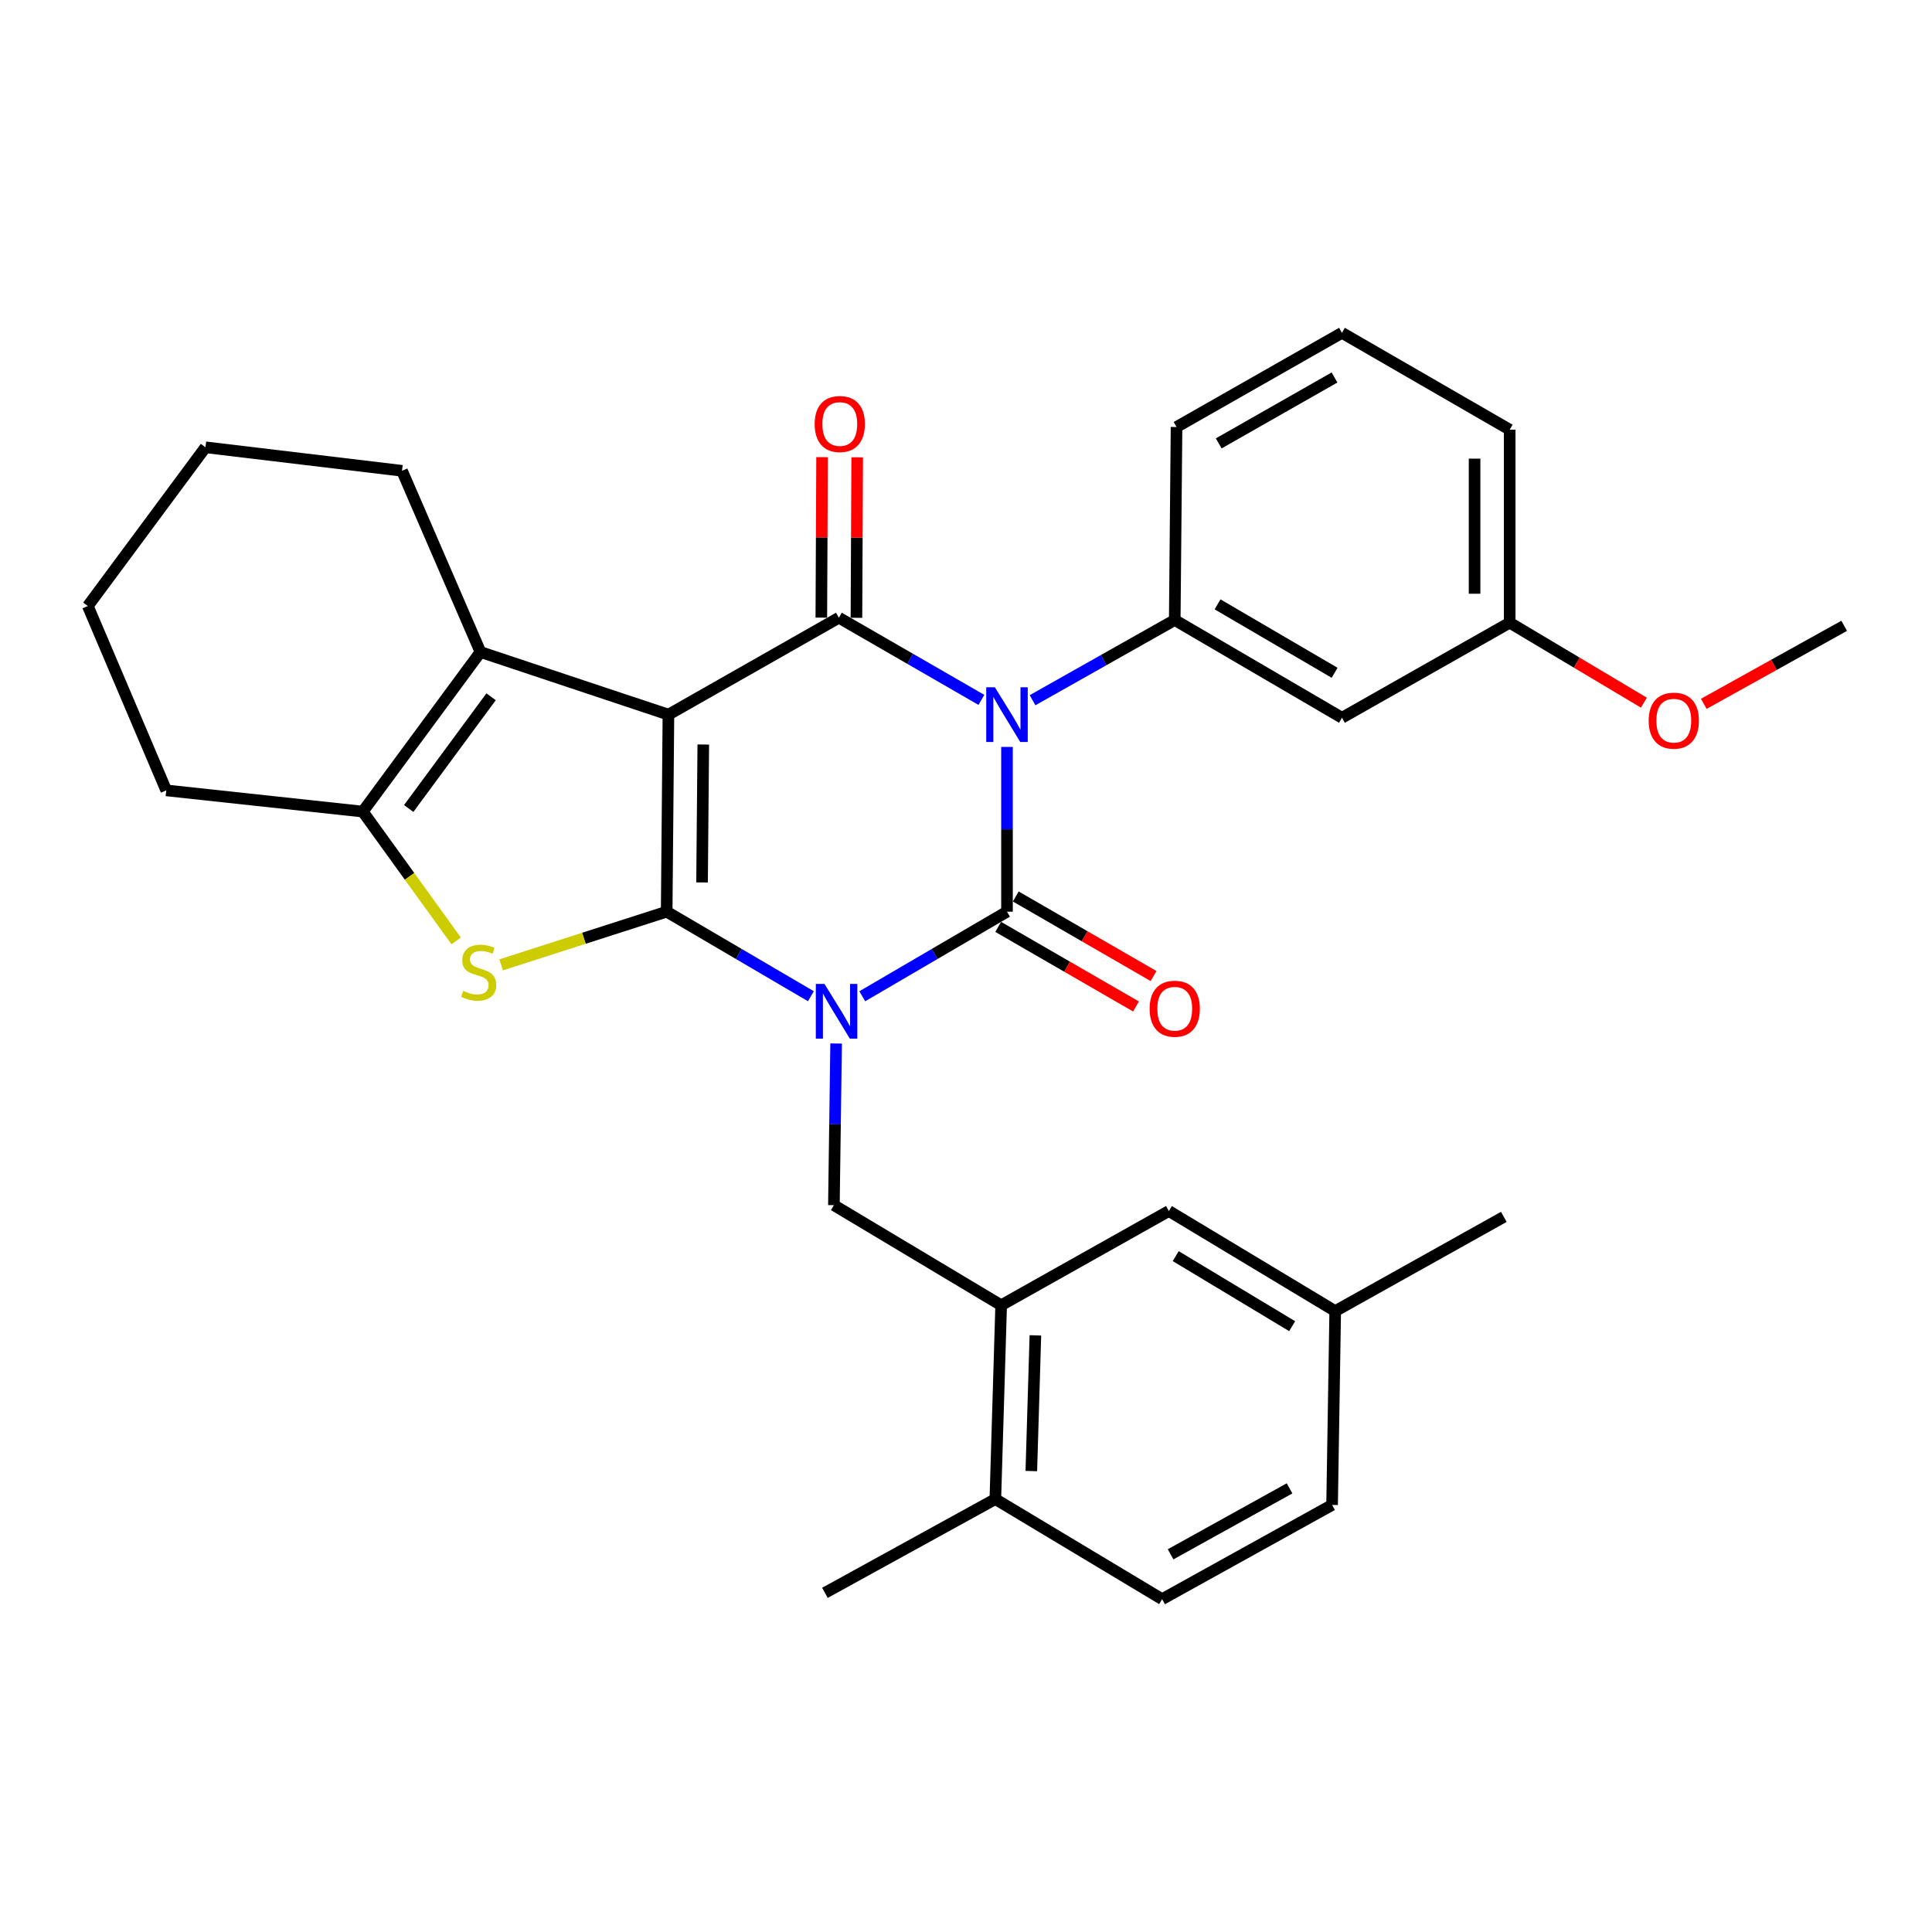<?xml version='1.0' encoding='iso-8859-1'?>
<svg version='1.1' baseProfile='full'
              xmlns='http://www.w3.org/2000/svg'
                      xmlns:rdkit='http://www.rdkit.org/xml'
                      xmlns:xlink='http://www.w3.org/1999/xlink'
                  xml:space='preserve'
width='1000px' height='1000px' viewBox='0 0 1000 1000'>
<!-- END OF HEADER -->
<rect style='opacity:1.0;fill:#FFFFFF;stroke:none' width='1000' height='1000' x='0' y='0'> </rect>
<path class='bond-0' d='M 419.718,515.648 L 382.393,493.767' style='fill:none;fill-rule:evenodd;stroke:#0000FF;stroke-width:6px;stroke-linecap:butt;stroke-linejoin:miter;stroke-opacity:1' />
<path class='bond-0' d='M 382.393,493.767 L 345.068,471.886' style='fill:none;fill-rule:evenodd;stroke:#000000;stroke-width:6px;stroke-linecap:butt;stroke-linejoin:miter;stroke-opacity:1' />
<path class='bond-3' d='M 446.301,515.669 L 483.759,493.777' style='fill:none;fill-rule:evenodd;stroke:#0000FF;stroke-width:6px;stroke-linecap:butt;stroke-linejoin:miter;stroke-opacity:1' />
<path class='bond-3' d='M 483.759,493.777 L 521.217,471.886' style='fill:none;fill-rule:evenodd;stroke:#000000;stroke-width:6px;stroke-linecap:butt;stroke-linejoin:miter;stroke-opacity:1' />
<path class='bond-9' d='M 432.776,540.108 L 432.2,581.948' style='fill:none;fill-rule:evenodd;stroke:#0000FF;stroke-width:6px;stroke-linecap:butt;stroke-linejoin:miter;stroke-opacity:1' />
<path class='bond-9' d='M 432.2,581.948 L 431.623,623.788' style='fill:none;fill-rule:evenodd;stroke:#000000;stroke-width:6px;stroke-linecap:butt;stroke-linejoin:miter;stroke-opacity:1' />
<path class='bond-1' d='M 345.068,471.886 L 345.977,369.9' style='fill:none;fill-rule:evenodd;stroke:#000000;stroke-width:6px;stroke-linecap:butt;stroke-linejoin:miter;stroke-opacity:1' />
<path class='bond-1' d='M 363.381,456.75 L 364.017,385.36' style='fill:none;fill-rule:evenodd;stroke:#000000;stroke-width:6px;stroke-linecap:butt;stroke-linejoin:miter;stroke-opacity:1' />
<path class='bond-5' d='M 345.068,471.886 L 302.231,485.645' style='fill:none;fill-rule:evenodd;stroke:#000000;stroke-width:6px;stroke-linecap:butt;stroke-linejoin:miter;stroke-opacity:1' />
<path class='bond-5' d='M 302.231,485.645 L 259.394,499.404' style='fill:none;fill-rule:evenodd;stroke:#CCCC00;stroke-width:6px;stroke-linecap:butt;stroke-linejoin:miter;stroke-opacity:1' />
<path class='bond-6' d='M 345.977,369.9 L 248.688,337.474' style='fill:none;fill-rule:evenodd;stroke:#000000;stroke-width:6px;stroke-linecap:butt;stroke-linejoin:miter;stroke-opacity:1' />
<path class='bond-31' d='M 345.977,369.9 L 434.208,319.731' style='fill:none;fill-rule:evenodd;stroke:#000000;stroke-width:6px;stroke-linecap:butt;stroke-linejoin:miter;stroke-opacity:1' />
<path class='bond-2' d='M 521.217,386.61 L 521.217,429.248' style='fill:none;fill-rule:evenodd;stroke:#0000FF;stroke-width:6px;stroke-linecap:butt;stroke-linejoin:miter;stroke-opacity:1' />
<path class='bond-2' d='M 521.217,429.248 L 521.217,471.886' style='fill:none;fill-rule:evenodd;stroke:#000000;stroke-width:6px;stroke-linecap:butt;stroke-linejoin:miter;stroke-opacity:1' />
<path class='bond-4' d='M 507.966,362.26 L 471.087,340.995' style='fill:none;fill-rule:evenodd;stroke:#0000FF;stroke-width:6px;stroke-linecap:butt;stroke-linejoin:miter;stroke-opacity:1' />
<path class='bond-4' d='M 471.087,340.995 L 434.208,319.731' style='fill:none;fill-rule:evenodd;stroke:#000000;stroke-width:6px;stroke-linecap:butt;stroke-linejoin:miter;stroke-opacity:1' />
<path class='bond-8' d='M 534.449,362.435 L 571.247,341.674' style='fill:none;fill-rule:evenodd;stroke:#0000FF;stroke-width:6px;stroke-linecap:butt;stroke-linejoin:miter;stroke-opacity:1' />
<path class='bond-8' d='M 571.247,341.674 L 608.044,320.912' style='fill:none;fill-rule:evenodd;stroke:#000000;stroke-width:6px;stroke-linecap:butt;stroke-linejoin:miter;stroke-opacity:1' />
<path class='bond-11' d='M 516.671,479.756 L 552.332,500.352' style='fill:none;fill-rule:evenodd;stroke:#000000;stroke-width:6px;stroke-linecap:butt;stroke-linejoin:miter;stroke-opacity:1' />
<path class='bond-11' d='M 552.332,500.352 L 587.992,520.949' style='fill:none;fill-rule:evenodd;stroke:#FF0000;stroke-width:6px;stroke-linecap:butt;stroke-linejoin:miter;stroke-opacity:1' />
<path class='bond-11' d='M 525.763,464.015 L 561.423,484.612' style='fill:none;fill-rule:evenodd;stroke:#000000;stroke-width:6px;stroke-linecap:butt;stroke-linejoin:miter;stroke-opacity:1' />
<path class='bond-11' d='M 561.423,484.612 L 597.083,505.208' style='fill:none;fill-rule:evenodd;stroke:#FF0000;stroke-width:6px;stroke-linecap:butt;stroke-linejoin:miter;stroke-opacity:1' />
<path class='bond-13' d='M 443.297,319.773 L 443.489,278.238' style='fill:none;fill-rule:evenodd;stroke:#000000;stroke-width:6px;stroke-linecap:butt;stroke-linejoin:miter;stroke-opacity:1' />
<path class='bond-13' d='M 443.489,278.238 L 443.681,236.702' style='fill:none;fill-rule:evenodd;stroke:#FF0000;stroke-width:6px;stroke-linecap:butt;stroke-linejoin:miter;stroke-opacity:1' />
<path class='bond-13' d='M 425.119,319.689 L 425.312,278.154' style='fill:none;fill-rule:evenodd;stroke:#000000;stroke-width:6px;stroke-linecap:butt;stroke-linejoin:miter;stroke-opacity:1' />
<path class='bond-13' d='M 425.312,278.154 L 425.504,236.618' style='fill:none;fill-rule:evenodd;stroke:#FF0000;stroke-width:6px;stroke-linecap:butt;stroke-linejoin:miter;stroke-opacity:1' />
<path class='bond-7' d='M 236.117,487.019 L 211.95,453.549' style='fill:none;fill-rule:evenodd;stroke:#CCCC00;stroke-width:6px;stroke-linecap:butt;stroke-linejoin:miter;stroke-opacity:1' />
<path class='bond-7' d='M 211.95,453.549 L 187.783,420.08' style='fill:none;fill-rule:evenodd;stroke:#000000;stroke-width:6px;stroke-linecap:butt;stroke-linejoin:miter;stroke-opacity:1' />
<path class='bond-19' d='M 248.688,337.474 L 208.081,243.679' style='fill:none;fill-rule:evenodd;stroke:#000000;stroke-width:6px;stroke-linecap:butt;stroke-linejoin:miter;stroke-opacity:1' />
<path class='bond-32' d='M 248.688,337.474 L 187.783,420.08' style='fill:none;fill-rule:evenodd;stroke:#000000;stroke-width:6px;stroke-linecap:butt;stroke-linejoin:miter;stroke-opacity:1' />
<path class='bond-32' d='M 254.183,360.652 L 211.55,418.476' style='fill:none;fill-rule:evenodd;stroke:#000000;stroke-width:6px;stroke-linecap:butt;stroke-linejoin:miter;stroke-opacity:1' />
<path class='bond-22' d='M 187.783,420.08 L 86.051,409.103' style='fill:none;fill-rule:evenodd;stroke:#000000;stroke-width:6px;stroke-linecap:butt;stroke-linejoin:miter;stroke-opacity:1' />
<path class='bond-12' d='M 608.044,320.912 L 694.599,371.516' style='fill:none;fill-rule:evenodd;stroke:#000000;stroke-width:6px;stroke-linecap:butt;stroke-linejoin:miter;stroke-opacity:1' />
<path class='bond-12' d='M 630.202,312.811 L 690.79,348.233' style='fill:none;fill-rule:evenodd;stroke:#000000;stroke-width:6px;stroke-linecap:butt;stroke-linejoin:miter;stroke-opacity:1' />
<path class='bond-21' d='M 608.044,320.912 L 608.973,221.018' style='fill:none;fill-rule:evenodd;stroke:#000000;stroke-width:6px;stroke-linecap:butt;stroke-linejoin:miter;stroke-opacity:1' />
<path class='bond-10' d='M 431.623,623.788 L 518.198,675.593' style='fill:none;fill-rule:evenodd;stroke:#000000;stroke-width:6px;stroke-linecap:butt;stroke-linejoin:miter;stroke-opacity:1' />
<path class='bond-14' d='M 518.198,675.593 L 515.188,775.922' style='fill:none;fill-rule:evenodd;stroke:#000000;stroke-width:6px;stroke-linecap:butt;stroke-linejoin:miter;stroke-opacity:1' />
<path class='bond-14' d='M 535.915,691.188 L 533.809,761.418' style='fill:none;fill-rule:evenodd;stroke:#000000;stroke-width:6px;stroke-linecap:butt;stroke-linejoin:miter;stroke-opacity:1' />
<path class='bond-15' d='M 518.198,675.593 L 605.005,626.817' style='fill:none;fill-rule:evenodd;stroke:#000000;stroke-width:6px;stroke-linecap:butt;stroke-linejoin:miter;stroke-opacity:1' />
<path class='bond-17' d='M 694.599,371.516 L 781.416,322.296' style='fill:none;fill-rule:evenodd;stroke:#000000;stroke-width:6px;stroke-linecap:butt;stroke-linejoin:miter;stroke-opacity:1' />
<path class='bond-16' d='M 515.188,775.922 L 601.511,827.728' style='fill:none;fill-rule:evenodd;stroke:#000000;stroke-width:6px;stroke-linecap:butt;stroke-linejoin:miter;stroke-opacity:1' />
<path class='bond-25' d='M 515.188,775.922 L 426.977,824.456' style='fill:none;fill-rule:evenodd;stroke:#000000;stroke-width:6px;stroke-linecap:butt;stroke-linejoin:miter;stroke-opacity:1' />
<path class='bond-18' d='M 605.005,626.817 L 691.105,678.623' style='fill:none;fill-rule:evenodd;stroke:#000000;stroke-width:6px;stroke-linecap:butt;stroke-linejoin:miter;stroke-opacity:1' />
<path class='bond-18' d='M 608.548,650.164 L 668.818,686.428' style='fill:none;fill-rule:evenodd;stroke:#000000;stroke-width:6px;stroke-linecap:butt;stroke-linejoin:miter;stroke-opacity:1' />
<path class='bond-33' d='M 601.511,827.728 L 689.489,778.952' style='fill:none;fill-rule:evenodd;stroke:#000000;stroke-width:6px;stroke-linecap:butt;stroke-linejoin:miter;stroke-opacity:1' />
<path class='bond-33' d='M 605.894,804.514 L 667.478,770.371' style='fill:none;fill-rule:evenodd;stroke:#000000;stroke-width:6px;stroke-linecap:butt;stroke-linejoin:miter;stroke-opacity:1' />
<path class='bond-23' d='M 781.416,322.296 L 816.149,343.001' style='fill:none;fill-rule:evenodd;stroke:#000000;stroke-width:6px;stroke-linecap:butt;stroke-linejoin:miter;stroke-opacity:1' />
<path class='bond-23' d='M 816.149,343.001 L 850.883,363.707' style='fill:none;fill-rule:evenodd;stroke:#FF0000;stroke-width:6px;stroke-linecap:butt;stroke-linejoin:miter;stroke-opacity:1' />
<path class='bond-35' d='M 781.416,322.296 L 781.416,222.411' style='fill:none;fill-rule:evenodd;stroke:#000000;stroke-width:6px;stroke-linecap:butt;stroke-linejoin:miter;stroke-opacity:1' />
<path class='bond-35' d='M 763.239,307.313 L 763.239,237.394' style='fill:none;fill-rule:evenodd;stroke:#000000;stroke-width:6px;stroke-linecap:butt;stroke-linejoin:miter;stroke-opacity:1' />
<path class='bond-20' d='M 691.105,678.623 L 689.489,778.952' style='fill:none;fill-rule:evenodd;stroke:#000000;stroke-width:6px;stroke-linecap:butt;stroke-linejoin:miter;stroke-opacity:1' />
<path class='bond-27' d='M 691.105,678.623 L 778.376,629.847' style='fill:none;fill-rule:evenodd;stroke:#000000;stroke-width:6px;stroke-linecap:butt;stroke-linejoin:miter;stroke-opacity:1' />
<path class='bond-29' d='M 208.081,243.679 L 106.359,231.52' style='fill:none;fill-rule:evenodd;stroke:#000000;stroke-width:6px;stroke-linecap:butt;stroke-linejoin:miter;stroke-opacity:1' />
<path class='bond-24' d='M 608.973,221.018 L 694.599,172.272' style='fill:none;fill-rule:evenodd;stroke:#000000;stroke-width:6px;stroke-linecap:butt;stroke-linejoin:miter;stroke-opacity:1' />
<path class='bond-24' d='M 630.81,229.503 L 690.748,195.381' style='fill:none;fill-rule:evenodd;stroke:#000000;stroke-width:6px;stroke-linecap:butt;stroke-linejoin:miter;stroke-opacity:1' />
<path class='bond-30' d='M 86.051,409.103 L 45.455,313.682' style='fill:none;fill-rule:evenodd;stroke:#000000;stroke-width:6px;stroke-linecap:butt;stroke-linejoin:miter;stroke-opacity:1' />
<path class='bond-28' d='M 881.877,364.304 L 918.211,344.113' style='fill:none;fill-rule:evenodd;stroke:#FF0000;stroke-width:6px;stroke-linecap:butt;stroke-linejoin:miter;stroke-opacity:1' />
<path class='bond-28' d='M 918.211,344.113 L 954.545,323.922' style='fill:none;fill-rule:evenodd;stroke:#000000;stroke-width:6px;stroke-linecap:butt;stroke-linejoin:miter;stroke-opacity:1' />
<path class='bond-26' d='M 694.599,172.272 L 781.416,222.411' style='fill:none;fill-rule:evenodd;stroke:#000000;stroke-width:6px;stroke-linecap:butt;stroke-linejoin:miter;stroke-opacity:1' />
<path class='bond-34' d='M 106.359,231.52 L 45.455,313.682' style='fill:none;fill-rule:evenodd;stroke:#000000;stroke-width:6px;stroke-linecap:butt;stroke-linejoin:miter;stroke-opacity:1' />
<path  class='atom-0' d='M 426.746 509.279
L 436.026 524.279
Q 436.946 525.759, 438.426 528.439
Q 439.906 531.119, 439.986 531.279
L 439.986 509.279
L 443.746 509.279
L 443.746 537.599
L 439.866 537.599
L 429.906 521.199
Q 428.746 519.279, 427.506 517.079
Q 426.306 514.879, 425.946 514.199
L 425.946 537.599
L 422.266 537.599
L 422.266 509.279
L 426.746 509.279
' fill='#0000FF'/>
<path  class='atom-3' d='M 514.957 355.74
L 524.237 370.74
Q 525.157 372.22, 526.637 374.9
Q 528.117 377.58, 528.197 377.74
L 528.197 355.74
L 531.957 355.74
L 531.957 384.06
L 528.077 384.06
L 518.117 367.66
Q 516.957 365.74, 515.717 363.54
Q 514.517 361.34, 514.157 360.66
L 514.157 384.06
L 510.477 384.06
L 510.477 355.74
L 514.957 355.74
' fill='#0000FF'/>
<path  class='atom-6' d='M 239.759 512.861
Q 240.079 512.981, 241.399 513.541
Q 242.719 514.101, 244.159 514.461
Q 245.639 514.781, 247.079 514.781
Q 249.759 514.781, 251.319 513.501
Q 252.879 512.181, 252.879 509.901
Q 252.879 508.341, 252.079 507.381
Q 251.319 506.421, 250.119 505.901
Q 248.919 505.381, 246.919 504.781
Q 244.399 504.021, 242.879 503.301
Q 241.399 502.581, 240.319 501.061
Q 239.279 499.541, 239.279 496.981
Q 239.279 493.421, 241.679 491.221
Q 244.119 489.021, 248.919 489.021
Q 252.199 489.021, 255.919 490.581
L 254.999 493.661
Q 251.599 492.261, 249.039 492.261
Q 246.279 492.261, 244.759 493.421
Q 243.239 494.541, 243.279 496.501
Q 243.279 498.021, 244.039 498.941
Q 244.839 499.861, 245.959 500.381
Q 247.119 500.901, 249.039 501.501
Q 251.599 502.301, 253.119 503.101
Q 254.639 503.901, 255.719 505.541
Q 256.839 507.141, 256.839 509.901
Q 256.839 513.821, 254.199 515.941
Q 251.599 518.021, 247.239 518.021
Q 244.719 518.021, 242.799 517.461
Q 240.919 516.941, 238.679 516.021
L 239.759 512.861
' fill='#CCCC00'/>
<path  class='atom-12' d='M 595.044 522.115
Q 595.044 515.315, 598.404 511.515
Q 601.764 507.715, 608.044 507.715
Q 614.324 507.715, 617.684 511.515
Q 621.044 515.315, 621.044 522.115
Q 621.044 528.995, 617.644 532.915
Q 614.244 536.795, 608.044 536.795
Q 601.804 536.795, 598.404 532.915
Q 595.044 529.035, 595.044 522.115
M 608.044 533.595
Q 612.364 533.595, 614.684 530.715
Q 617.044 527.795, 617.044 522.115
Q 617.044 516.555, 614.684 513.755
Q 612.364 510.915, 608.044 510.915
Q 603.724 510.915, 601.364 513.715
Q 599.044 516.515, 599.044 522.115
Q 599.044 527.835, 601.364 530.715
Q 603.724 533.595, 608.044 533.595
' fill='#FF0000'/>
<path  class='atom-14' d='M 421.673 219.472
Q 421.673 212.672, 425.033 208.872
Q 428.393 205.072, 434.673 205.072
Q 440.953 205.072, 444.313 208.872
Q 447.673 212.672, 447.673 219.472
Q 447.673 226.352, 444.273 230.272
Q 440.873 234.152, 434.673 234.152
Q 428.433 234.152, 425.033 230.272
Q 421.673 226.392, 421.673 219.472
M 434.673 230.952
Q 438.993 230.952, 441.313 228.072
Q 443.673 225.152, 443.673 219.472
Q 443.673 213.912, 441.313 211.112
Q 438.993 208.272, 434.673 208.272
Q 430.353 208.272, 427.993 211.072
Q 425.673 213.872, 425.673 219.472
Q 425.673 225.192, 427.993 228.072
Q 430.353 230.952, 434.673 230.952
' fill='#FF0000'/>
<path  class='atom-24' d='M 853.355 373.01
Q 853.355 366.21, 856.715 362.41
Q 860.075 358.61, 866.355 358.61
Q 872.635 358.61, 875.995 362.41
Q 879.355 366.21, 879.355 373.01
Q 879.355 379.89, 875.955 383.81
Q 872.555 387.69, 866.355 387.69
Q 860.115 387.69, 856.715 383.81
Q 853.355 379.93, 853.355 373.01
M 866.355 384.49
Q 870.675 384.49, 872.995 381.61
Q 875.355 378.69, 875.355 373.01
Q 875.355 367.45, 872.995 364.65
Q 870.675 361.81, 866.355 361.81
Q 862.035 361.81, 859.675 364.61
Q 857.355 367.41, 857.355 373.01
Q 857.355 378.73, 859.675 381.61
Q 862.035 384.49, 866.355 384.49
' fill='#FF0000'/>
</svg>
